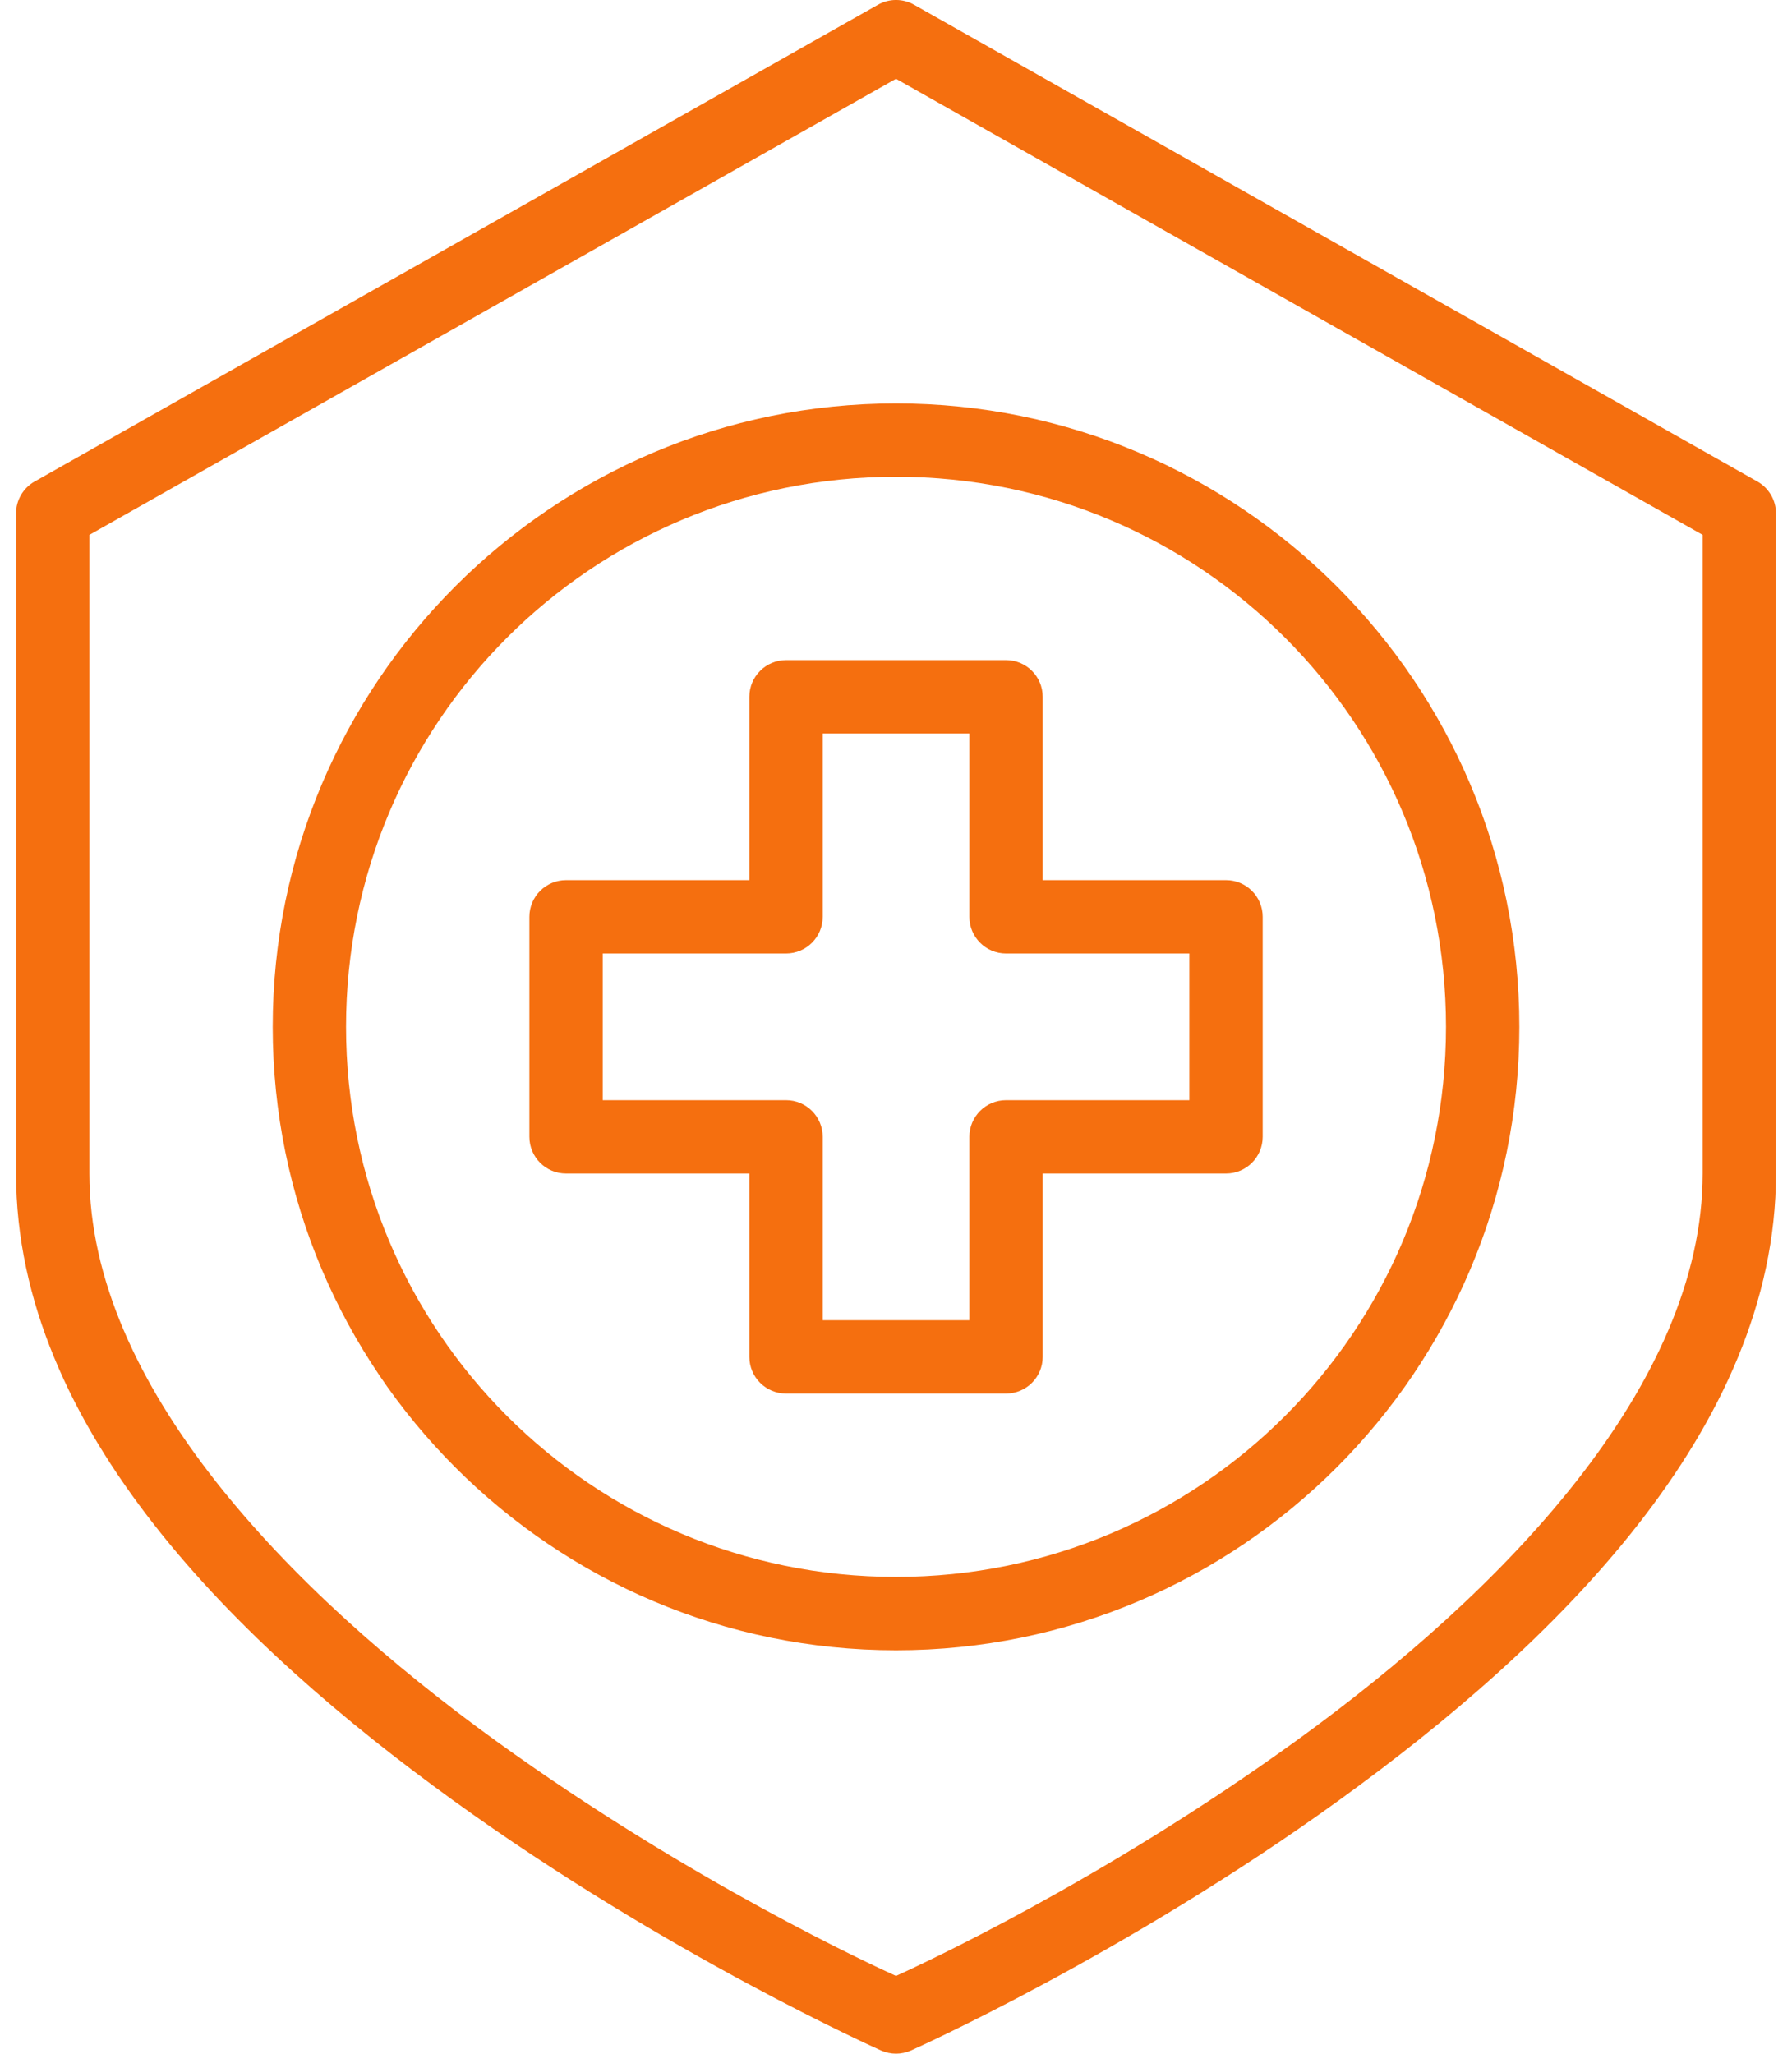<svg width="48" height="55" viewBox="0 0 48 55" fill="none" xmlns="http://www.w3.org/2000/svg">
<path d="M23.517 0.127L0.928 12.895C0.62 13.069 0.429 13.396 0.43 13.75V31.428C0.43 38.276 6.387 44.058 12.131 48.21C17.874 52.363 23.599 54.914 23.599 54.914C23.855 55.028 24.146 55.028 24.401 54.914C24.401 54.914 30.127 52.363 35.87 48.21C41.614 44.057 47.571 38.276 47.571 31.428V13.75C47.571 13.396 47.381 13.069 47.072 12.895L24.484 0.127C24.184 -0.043 23.817 -0.043 23.517 0.127ZM24 2.11L45.607 14.324V31.428C45.607 37.094 40.27 42.607 34.719 46.62C29.489 50.402 24.588 52.65 24 52.917C23.413 52.65 18.512 50.402 13.281 46.62C7.731 42.607 2.394 37.094 2.394 31.428V14.324C3.327 13.796 23.096 2.622 24 2.11Z" fill="#F56F0F"/>
<path d="M24.001 10.804C14.791 10.804 7.305 18.29 7.305 27.5C7.305 36.709 14.791 44.196 24.001 44.196C33.21 44.196 40.697 36.709 40.697 27.5C40.697 18.29 33.21 10.804 24.001 10.804ZM24.001 12.768C32.148 12.768 38.732 19.352 38.732 27.5C38.732 35.647 32.148 42.231 24.001 42.231C15.853 42.231 9.269 35.647 9.269 27.5C9.269 19.352 15.853 12.768 24.001 12.768Z" fill="#F56F0F"/>
<path d="M21.055 17.678C20.512 17.679 20.073 18.118 20.072 18.661V23.571H15.162C14.62 23.571 14.18 24.011 14.18 24.553V30.446C14.18 30.988 14.619 31.428 15.162 31.428H20.072V36.339C20.073 36.881 20.512 37.321 21.055 37.321H26.947C27.49 37.321 27.929 36.881 27.929 36.339V31.428H32.84C33.382 31.428 33.822 30.988 33.822 30.446V24.553C33.822 24.011 33.382 23.571 32.84 23.571H27.929V18.661C27.929 18.118 27.49 17.679 26.947 17.678H21.055ZM22.037 19.643H25.965V24.553C25.965 25.096 26.405 25.535 26.947 25.535H31.858V29.464H26.947C26.405 29.464 25.965 29.904 25.965 30.446V35.357H22.037V30.446C22.037 29.904 21.597 29.464 21.055 29.464H16.144V25.535H21.055C21.597 25.535 22.037 25.096 22.037 24.553V19.643Z" fill="#F56F0F"/>
</svg>
